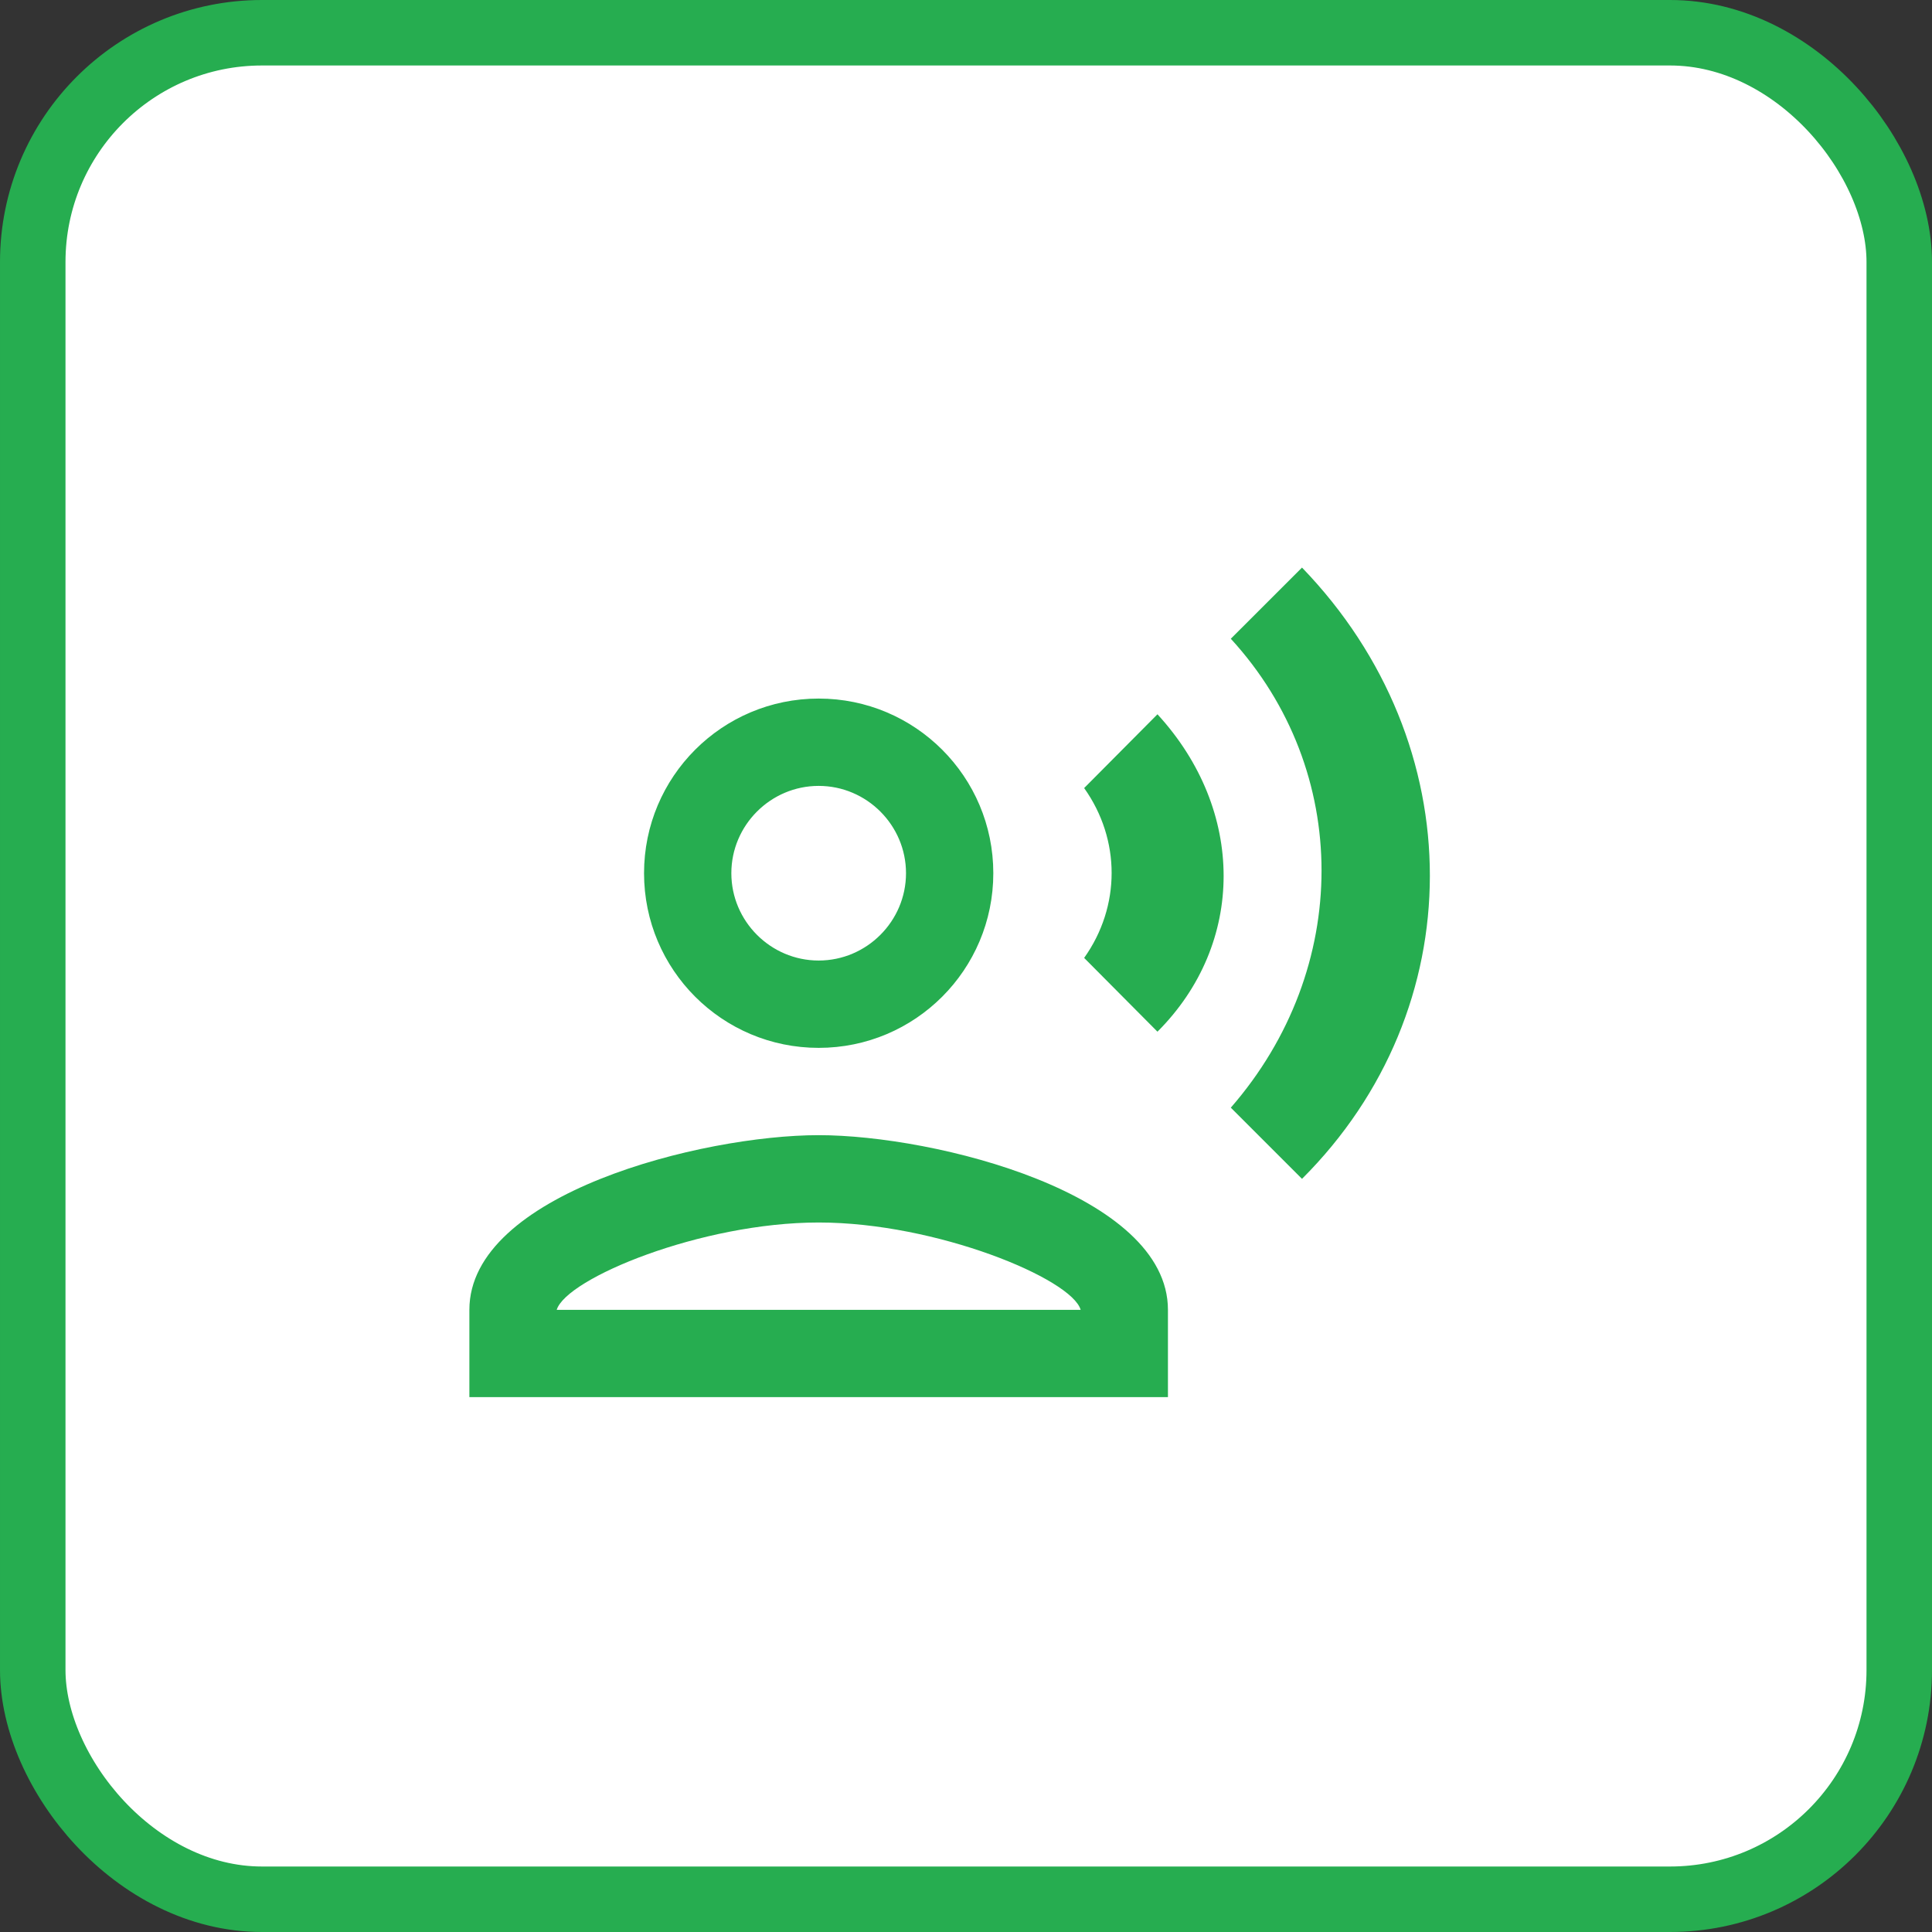 <?xml version="1.0" encoding="UTF-8"?> <svg xmlns="http://www.w3.org/2000/svg" width="59" height="59" viewBox="0 0 59 59" fill="none"><rect x="0" y="0" width="59" height="59" fill="#333333" stroke="none"/><rect x="1" y="1" width="57" height="57" rx="7" fill="white" stroke="#26AD50" stroke-width="2"></rect><path d="M25.001 32C27.948 32 30.334 29.613 30.334 26.666C30.334 23.72 27.948 21.333 25.001 21.333C22.054 21.333 19.668 23.72 19.668 26.666C19.668 29.613 22.054 32 25.001 32ZM25.001 24C26.468 24 27.668 25.2 27.668 26.666C27.668 28.133 26.468 29.333 25.001 29.333C23.534 29.333 22.334 28.133 22.334 26.666C22.334 25.2 23.534 24 25.001 24ZM25.001 34.666C21.441 34.666 14.334 36.453 14.334 40V42.666H35.667V40C35.667 36.453 28.561 34.666 25.001 34.666ZM17.001 40C17.294 39.04 21.414 37.333 25.001 37.333C28.601 37.333 32.734 39.053 33.001 40H17.001ZM33.108 24.066C34.227 25.64 34.227 27.68 33.108 29.253L35.347 31.506C38.041 28.813 38.041 24.746 35.347 21.813L33.108 24.066ZM39.761 17.333L37.587 19.506C41.281 23.533 41.281 29.586 37.587 33.826L39.761 36C44.961 30.813 44.974 22.733 39.761 17.333Z" fill="#26AD50"></path></svg> 